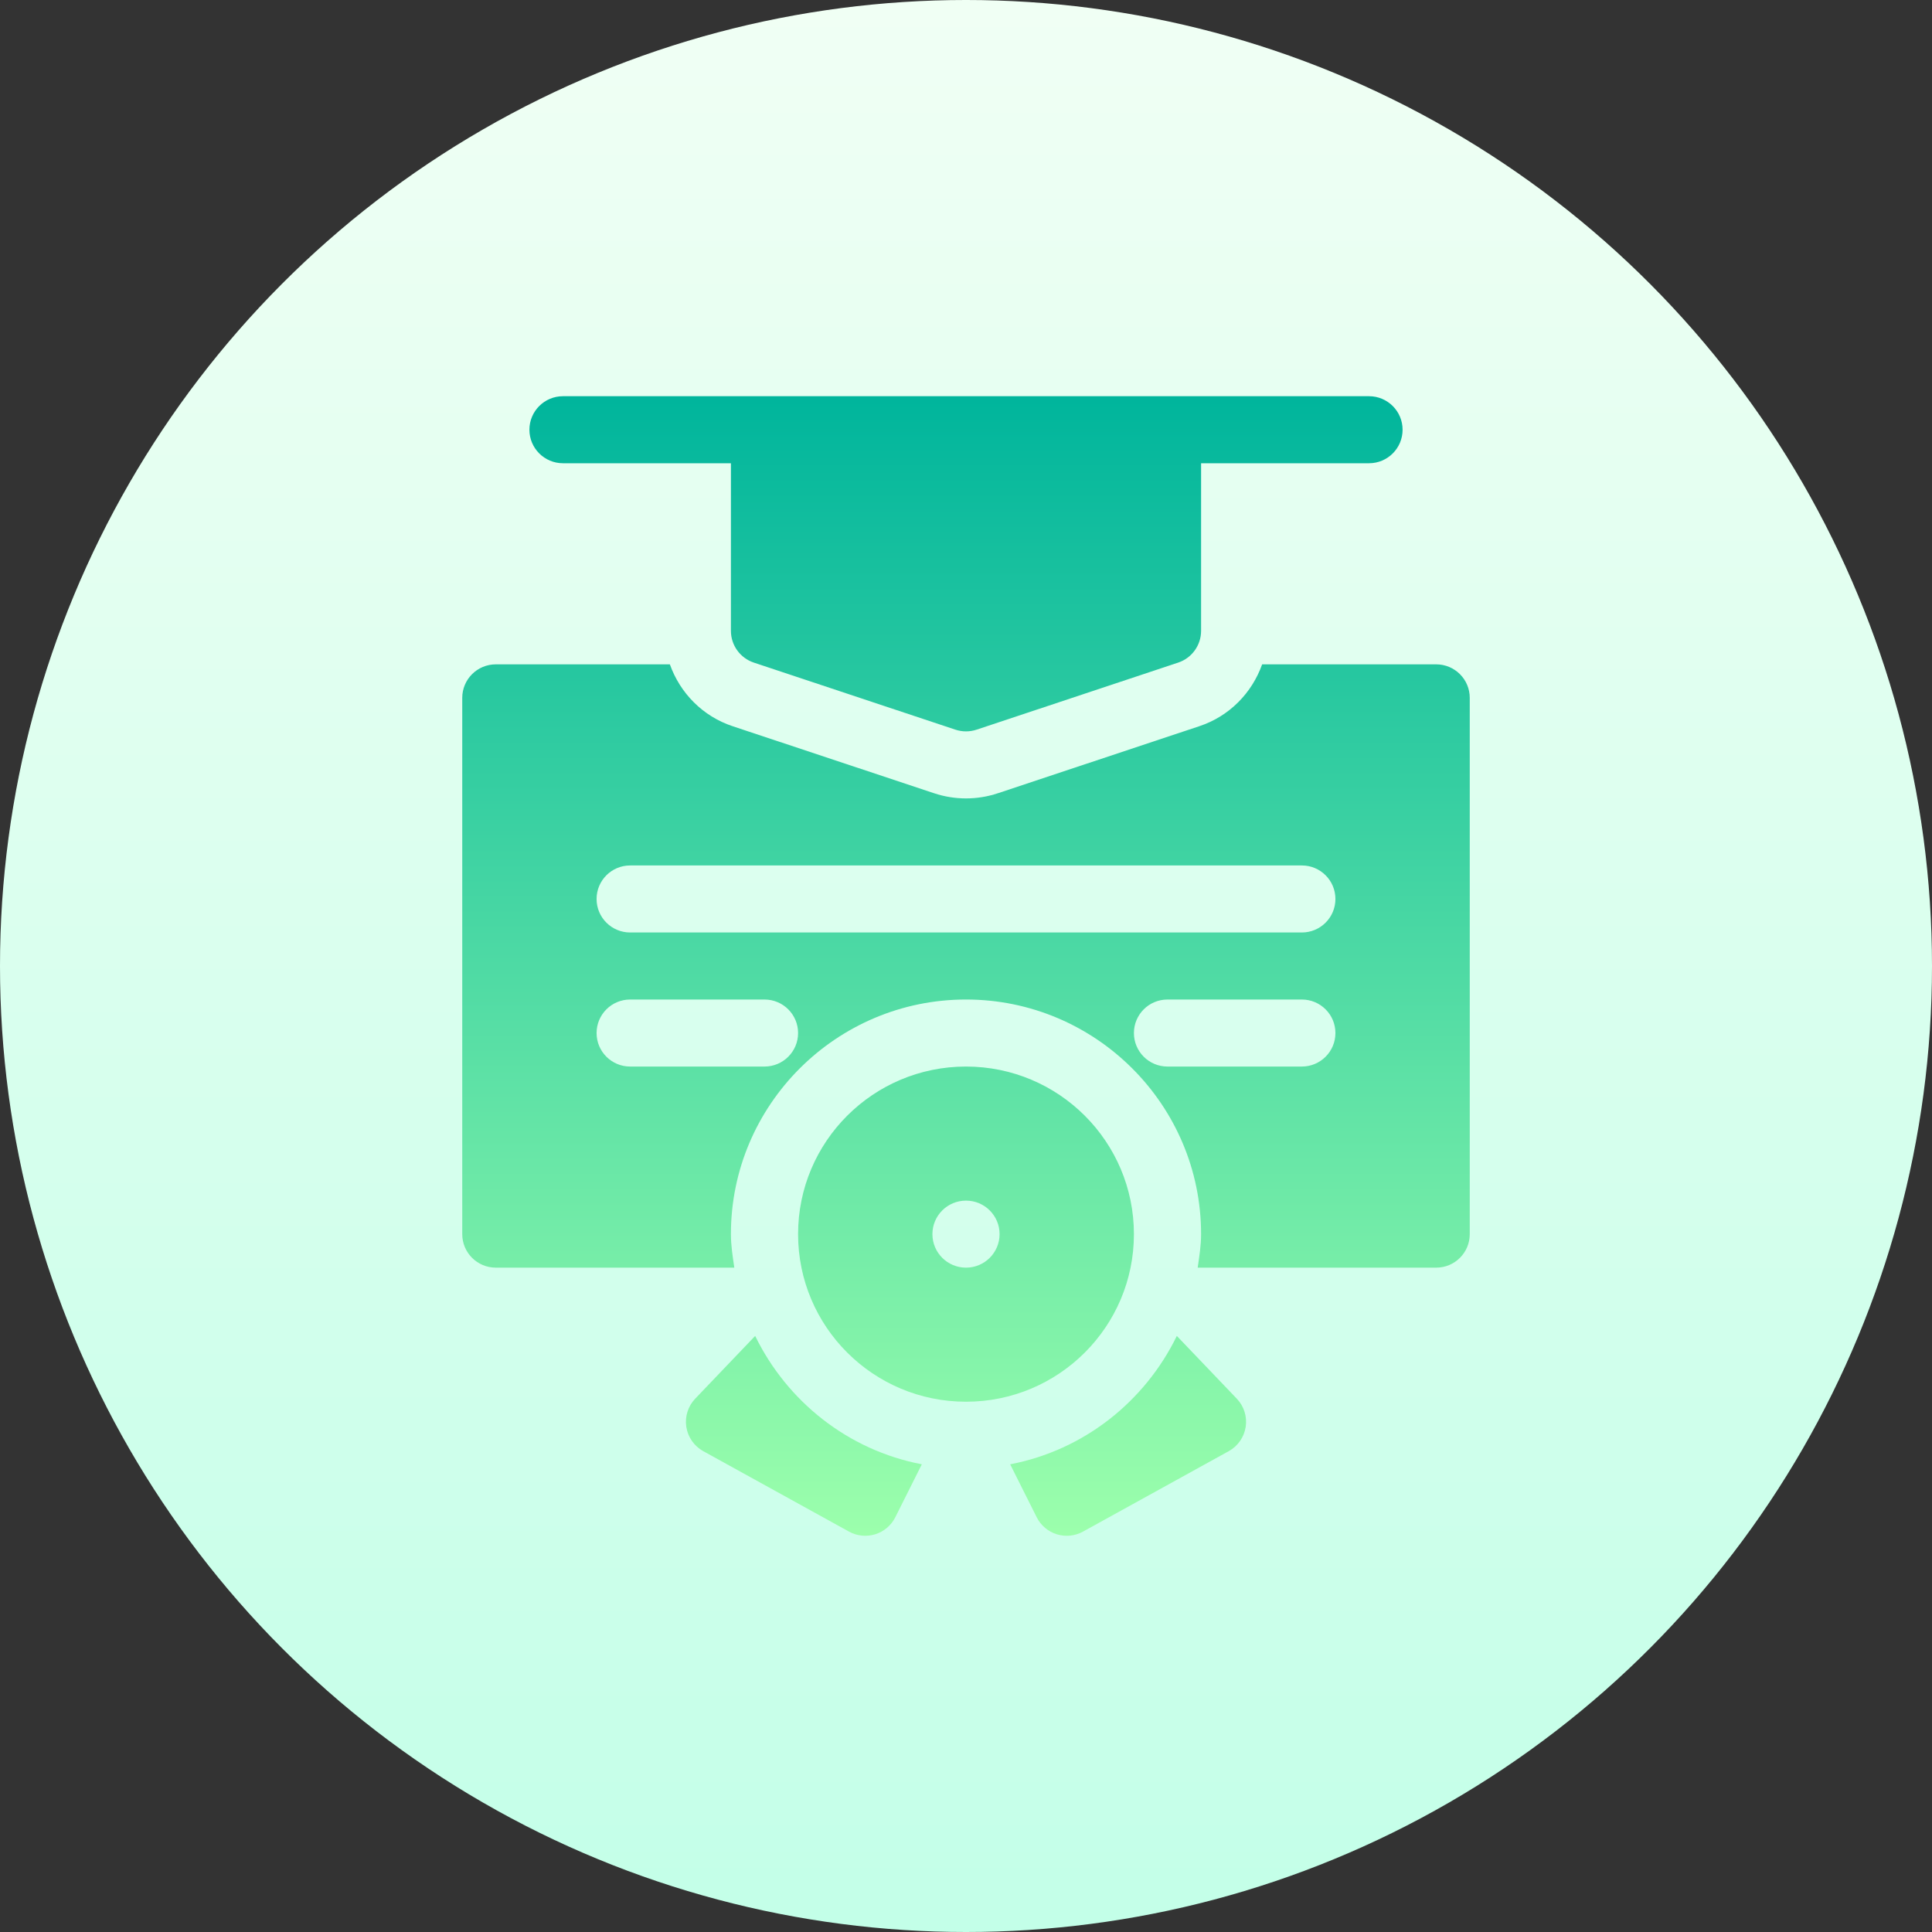 <svg xmlns="http://www.w3.org/2000/svg" xmlns:xlink="http://www.w3.org/1999/xlink" id="Capa_1" height="512" viewBox="0 0 512 512" width="512"><rect x="0" y="0" width="512" height="512" fill="#333333" stroke="none"/><linearGradient id="SVGID_1_" gradientUnits="userSpaceOnUse" x1="256" x2="256" y1="512" y2="0"><stop offset="0" stop-color="#c3ffe8"></stop><stop offset=".997" stop-color="#f0fff4"></stop></linearGradient><linearGradient id="SVGID_2_" gradientUnits="userSpaceOnUse" x1="256" x2="256" y1="407" y2="105"><stop offset="0" stop-color="#9cffac"></stop><stop offset="1" stop-color="#00b59c"></stop></linearGradient><g><g><circle cx="256" cy="256" fill="url(#SVGID_1_)" r="256"></circle></g><g><g><path d="m149.2 122.765h44.5v44.412c0 3.825 2.451 7.217 6.084 8.423l53.4 17.765c1.83.609 3.78.616 5.632 0l53.4-17.765c3.633-1.206 6.084-4.597 6.084-8.423v-44.412h44.5c4.919 0 8.9-3.973 8.9-8.882s-3.981-8.883-8.9-8.883h-213.6c-4.919 0-8.9 3.973-8.9 8.882s3.981 8.883 8.9 8.883zm231.4 53.294h-46.121c-2.697 7.581-8.677 13.749-16.648 16.394l-53.383 17.765c-5.49 1.826-11.398 1.829-16.896 0l-53.4-17.765c-7.959-2.646-13.935-8.813-16.631-16.394h-46.121c-4.919 0-8.9 3.973-8.9 8.882v142.117c0 4.91 3.981 8.883 8.9 8.883h63.2c-.425-2.927-.9-5.841-.9-8.883 0-34.28 27.952-62.176 62.3-62.176s62.3 27.896 62.3 62.176c0 3.042-.475 5.956-.9 8.883h63.2c4.919 0 8.9-3.973 8.9-8.883v-142.117c0-4.91-3.981-8.882-8.9-8.882zm-178 106.588h-35.6c-4.919 0-8.9-3.973-8.9-8.882s3.981-8.882 8.9-8.882h35.6c4.919 0 8.9 3.973 8.9 8.882s-3.981 8.882-8.9 8.882zm142.4 0h-35.6c-4.919 0-8.9-3.973-8.9-8.882s3.981-8.882 8.9-8.882h35.6c4.919 0 8.9 3.973 8.9 8.882s-3.981 8.882-8.9 8.882zm0-35.529h-178c-4.919 0-8.9-3.973-8.9-8.882 0-4.91 3.981-8.882 8.9-8.882h178c4.919 0 8.9 3.973 8.9 8.882s-3.981 8.882-8.9 8.882zm-44.5 79.941c0-24.528-19.923-44.412-44.5-44.412s-44.5 19.883-44.5 44.412c0 24.527 19.923 44.412 44.5 44.412s44.5-19.885 44.5-44.412zm-44.5 8.882c-4.915 0-8.9-3.978-8.9-8.883 0-4.906 3.985-8.882 8.9-8.882s8.9 3.976 8.9 8.882-3.985 8.883-8.9 8.883zm-55.872 18.095-15.893 16.628c-1.903 1.995-2.773 4.753-2.355 7.477.417 2.724 2.077 5.092 4.485 6.427l38.625 21.321c2.142 1.18 4.649 1.424 6.953.711 2.312-.72 4.233-2.342 5.319-4.511l7.034-14.036c-19.545-3.729-35.705-16.649-44.168-34.017zm111.744 0c-8.462 17.369-24.623 30.288-44.167 34.019l7.034 14.036c1.086 2.168 3.007 3.791 5.319 4.511 2.299.711 4.807.471 6.953-.711l38.625-21.321c2.408-1.335 4.068-3.704 4.485-6.427.417-2.724-.452-5.482-2.355-7.477z" fill="url(#SVGID_2_)"></path></g></g></g></svg>
